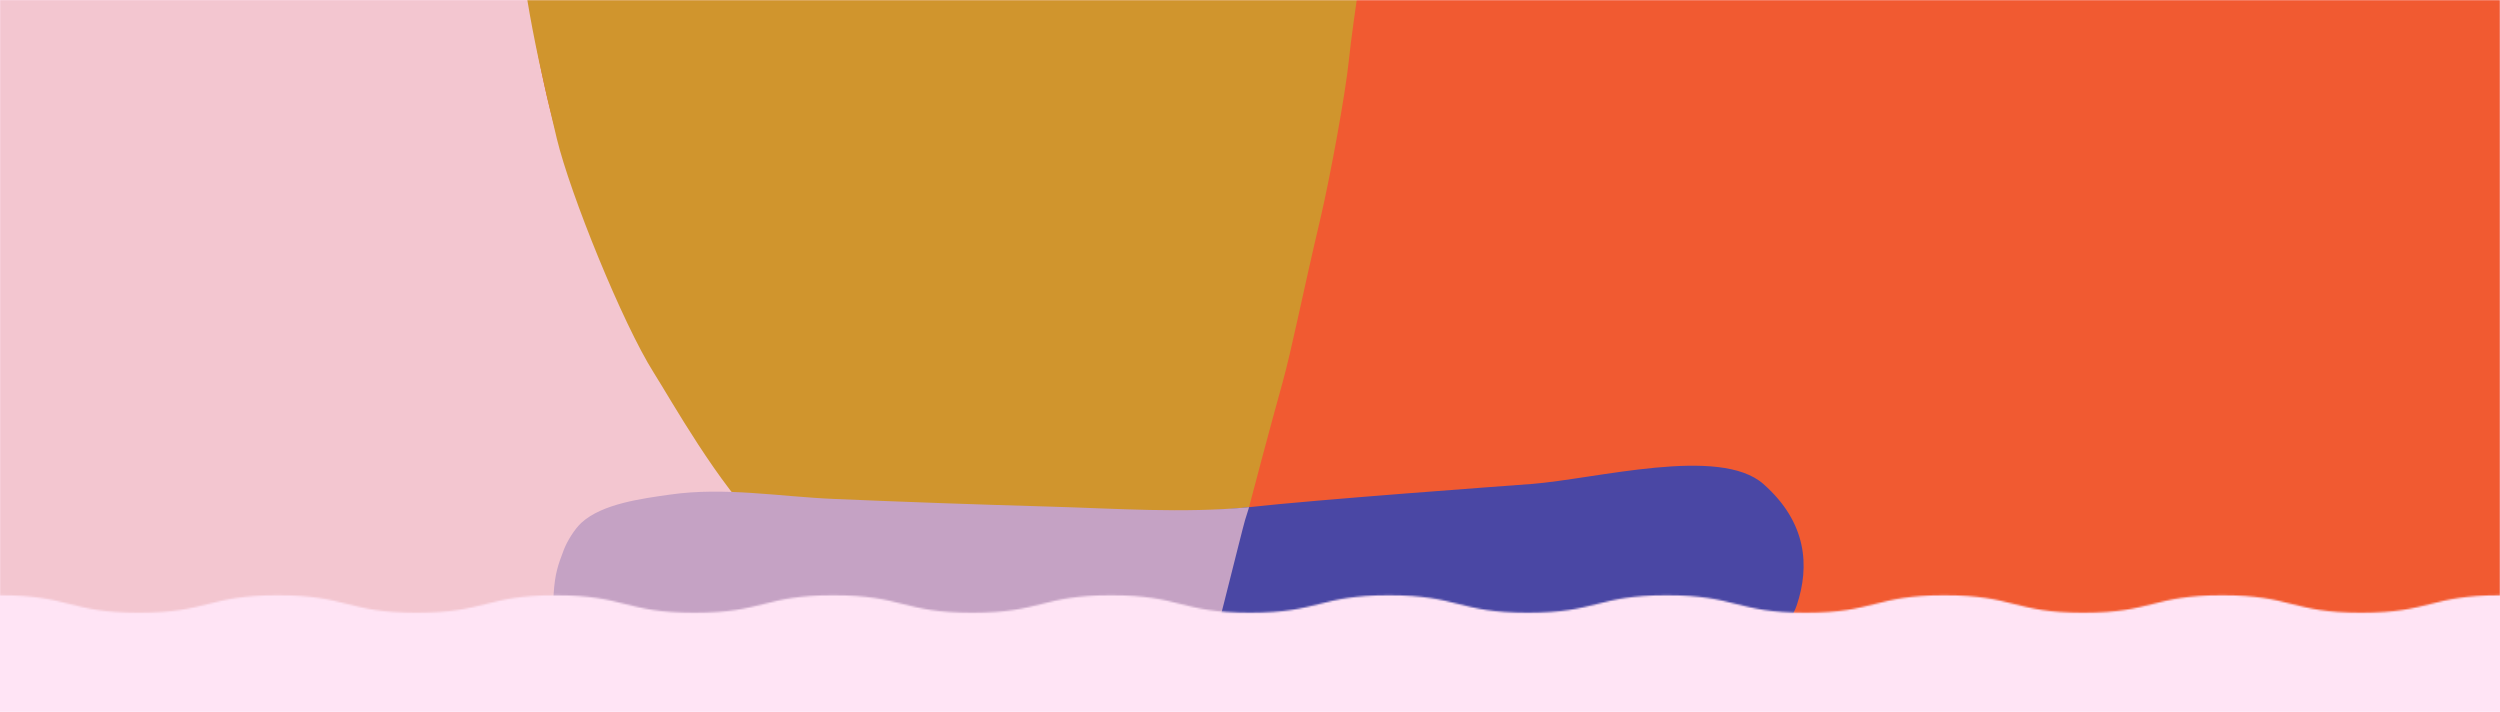 <svg width="1440" height="410" viewBox="0 0 1440 410" fill="none" xmlns="http://www.w3.org/2000/svg">
<rect width="1440" height="410" fill="#FFE4F5"/>
<mask id="mask0_360_201" style="mask-type:alpha" maskUnits="userSpaceOnUse" x="0" y="0" width="1440" height="353">
<rect width="1440" height="283" fill="#F65404"/>
<mask id="mask1_360_201" style="mask-type:luminance" maskUnits="userSpaceOnUse" x="0" y="261" width="1440" height="97">
<path d="M1440 261H0V357.81H1440V261Z" fill="white"/>
</mask>
<g mask="url(#mask1_360_201)">
<path d="M0 265.16V342.86C40 342.86 40 352.94 79.981 352.94C119.962 352.94 119.981 342.86 159.981 342.86C199.981 342.86 199.981 352.94 239.981 352.94C279.981 352.94 279.981 342.86 319.981 342.86C359.981 342.86 359.981 352.94 399.981 352.94C439.981 352.94 439.981 342.86 479.981 342.86C519.981 342.86 519.981 352.94 559.981 352.94C599.981 352.94 599.981 342.86 639.981 342.86C679.981 342.86 679.981 352.94 719.981 352.94C759.981 352.94 759.981 342.86 799.981 342.86C839.981 342.86 839.981 352.94 879.981 352.94C919.981 352.94 919.981 342.86 959.981 342.86C999.981 342.86 999.981 352.94 1039.98 352.94C1079.98 352.94 1079.98 342.86 1119.98 342.86C1159.98 342.86 1159.98 352.94 1199.98 352.94C1239.98 352.94 1239.98 342.86 1279.98 342.86C1319.98 342.86 1319.98 352.94 1360 352.94C1400.02 352.94 1400 342.86 1440.02 342.86V265.16H0Z" fill="#F65404"/>
</g>
</mask>
<g mask="url(#mask0_360_201)">
<g clip-path="url(#clip0_360_201)">
<g clip-path="url(#clip1_360_201)">
<rect width="1656.87" height="382" transform="translate(-99 -11)" fill="white"/>
<g clip-path="url(#clip2_360_201)">
<path d="M-120.456 -1370.8C-120.456 -1370.8 79.038 -1378.7 130.39 -1380.68C181.743 -1382.66 381.237 -1374.75 404.938 -1376.73C428.639 -1378.7 440.49 -1376.73 440.49 -1376.73L256.797 -924.217C256.797 -924.217 480.596 -894.45 573.811 -854.07C669.607 -812.573 766.39 -754.281 790.092 -651.527C813.793 -548.773 836.367 -384.137 803.92 -155.547C774.784 49.73 772.041 73.32 755.586 151.769C753.966 159.507 739.343 222.042 733.651 243.387C724.875 276.306 720.96 294.983 709.11 326.599C697.259 358.214 663.68 460.968 641.956 512.342C620.232 563.717 485.915 824.552 464.191 858.145C442.463 891.739 430.104 916.991 416.789 933.231C402.668 950.454 371.957 999.643 371.359 998.44L-117.975 1000.19L-120.456 -1370.8Z" fill="#F3C6D0"/>
<path d="M1557.33 -51.187C1022.35 -56.91 341.171 -63.828 330.397 -62.03C312.619 -59.065 302.253 -32.389 302.253 -32.389C302.253 -32.389 303.732 44.676 339.289 132.116C374.841 219.556 417.8 292.175 514.09 378.13C610.38 464.084 706.669 511.512 737.778 523.368C768.886 535.224 847.397 561.9 847.397 561.9L805.918 901.279C805.918 901.279 810.361 907.209 819.248 926.476C828.134 945.742 848.877 1006.51 848.877 1006.51L1557.32 999.88L1557.33 -51.181L1557.33 -51.187Z" fill="#F15A31"/>
<path d="M297.935 -57.555C297.809 -60.389 300.053 -62.76 302.887 -62.776C316.554 -62.856 360.212 -65.731 384.89 -64.935C415.505 -63.949 523.631 -61.643 523.631 -61.643C523.631 -61.643 683.395 -60.963 705.144 -60.545C733.661 -59.997 790.142 -59.448 790.142 -59.448C790.142 -59.448 778.955 14.606 776.983 34.365C775.005 54.125 765.927 103.128 760.533 125.984C749.915 170.97 744.153 200.924 738.598 220.895C724.619 271.147 702.704 355.762 698.019 377.797C692.534 403.583 673.89 456.795 673.89 456.795L640.31 457.233C640.31 457.233 585.007 417.714 541.55 377.203C498.098 336.693 460.171 323.855 439.735 304.277C413.961 279.589 386.515 230.369 376.673 214.854C358.577 186.324 328.415 111.717 320.741 79.895C304.15 11.132 299.736 -17.769 297.945 -57.56L297.935 -57.555Z" fill="#D0952D"/>
<path d="M599.465 296.58C599.465 296.58 679.46 296.58 719.456 292.134C759.451 287.689 866.469 279.951 881.892 278.784C919.246 275.944 990.551 256.567 1015.73 278.799C1040.92 301.03 1042.4 326.221 1034.99 348.453C1027.58 370.684 989.066 397.36 944.628 410.696C900.184 424.032 875.003 432.927 867.596 444.783C860.189 456.639 840.931 480.35 876.483 502.581C912.035 524.813 987.587 564.825 1070.54 591.501C1153.5 618.178 1217.2 643.369 1260.16 680.421C1303.12 717.474 1387.56 779.717 1432 870.117C1476.44 960.517 1492.37 997.761 1492.37 997.761L80.854 998.174C80.854 998.174 82.465 871.602 134.31 810.839C186.156 750.075 205.414 696.722 294.302 659.675C383.184 622.623 430.587 603.357 460.216 579.646C489.845 555.934 489.845 541.113 492.804 523.327C495.768 505.541 477.989 481.83 457.252 468.494C436.514 455.159 359.483 407.731 347.632 370.684C335.782 333.632 352.076 305.475 360.962 298.065C369.849 290.654 402.442 281.764 440.958 286.209C479.474 290.654 599.465 296.585 599.465 296.585V296.58Z" fill="#4A47A4"/>
<path d="M334.926 301.09C346.943 290.035 370.292 287.13 385.821 284.9C417.337 280.379 448.818 286.048 480.375 287.392C521.849 289.154 563.334 290.624 604.829 291.807C642.917 292.894 681.503 295.734 719.456 292.139C719.456 292.139 719.27 292.93 717.146 299.585C715.742 303.98 696.112 384.16 687.517 414.2C660.318 509.302 609.781 618.626 605.669 627.637C594.513 652.088 585.918 673.665 578.883 687.993C571.848 702.32 534.837 772.885 527.063 784.273C519.283 795.66 497.529 835.567 489.01 849.154C480.49 862.747 434.94 935.849 424.941 954.587C414.942 973.324 395.865 999.678 395.865 999.678L262.197 1000.09C262.197 1000.09 220.496 1000.45 211.609 1000.09C202.722 999.719 158.394 999.311 145.804 999.678C133.214 1000.05 55.548 1000.22 55.548 1000.22C55.548 1000.22 56.086 978.63 58.839 956.701C61.159 938.21 64.696 921.748 66.88 909.797C78.761 844.785 114.112 798.505 119.889 789.836C134.693 767.619 143.112 757.707 157.725 740.46C173.44 721.908 215.001 685.204 243.271 672.16C271.602 659.086 300.869 648.464 312.186 643.631C325.254 638.053 381.966 613.758 392.705 607.878C403.444 601.998 431.201 587.287 445.713 572.769C455.491 562.987 462.963 552.33 464.815 542.78C466.179 535.732 471.191 521.691 465.822 508.124C460.427 494.501 450.947 485.173 440.138 475.754C437.244 473.231 429.027 468.177 426.335 466.425C405.678 452.984 399.383 448.79 391.538 443.177C377.347 433.028 371.318 427.883 361.994 420.206C346.852 407.731 337.482 397.718 327.856 383.174C321.551 373.644 317.903 357.454 318.879 342.301C319.659 330.168 321.415 325.501 324.771 316.651C326.603 311.823 330.936 304.75 334.916 301.085L334.926 301.09Z" fill="#C5A2C4"/>
</g>
</g>
</g>
</g>
<defs>
<clipPath id="clip0_360_201">
<rect width="1565" height="1870.14" fill="white" transform="translate(-53 -582.717)"/>
</clipPath>
<clipPath id="clip1_360_201">
<rect width="1656.87" height="382" fill="white" transform="translate(-99 -11)"/>
</clipPath>
<clipPath id="clip2_360_201">
<rect width="1727.05" height="2387.5" fill="white" transform="translate(-169.187 -1381)"/>
</clipPath>
</defs>
</svg>
